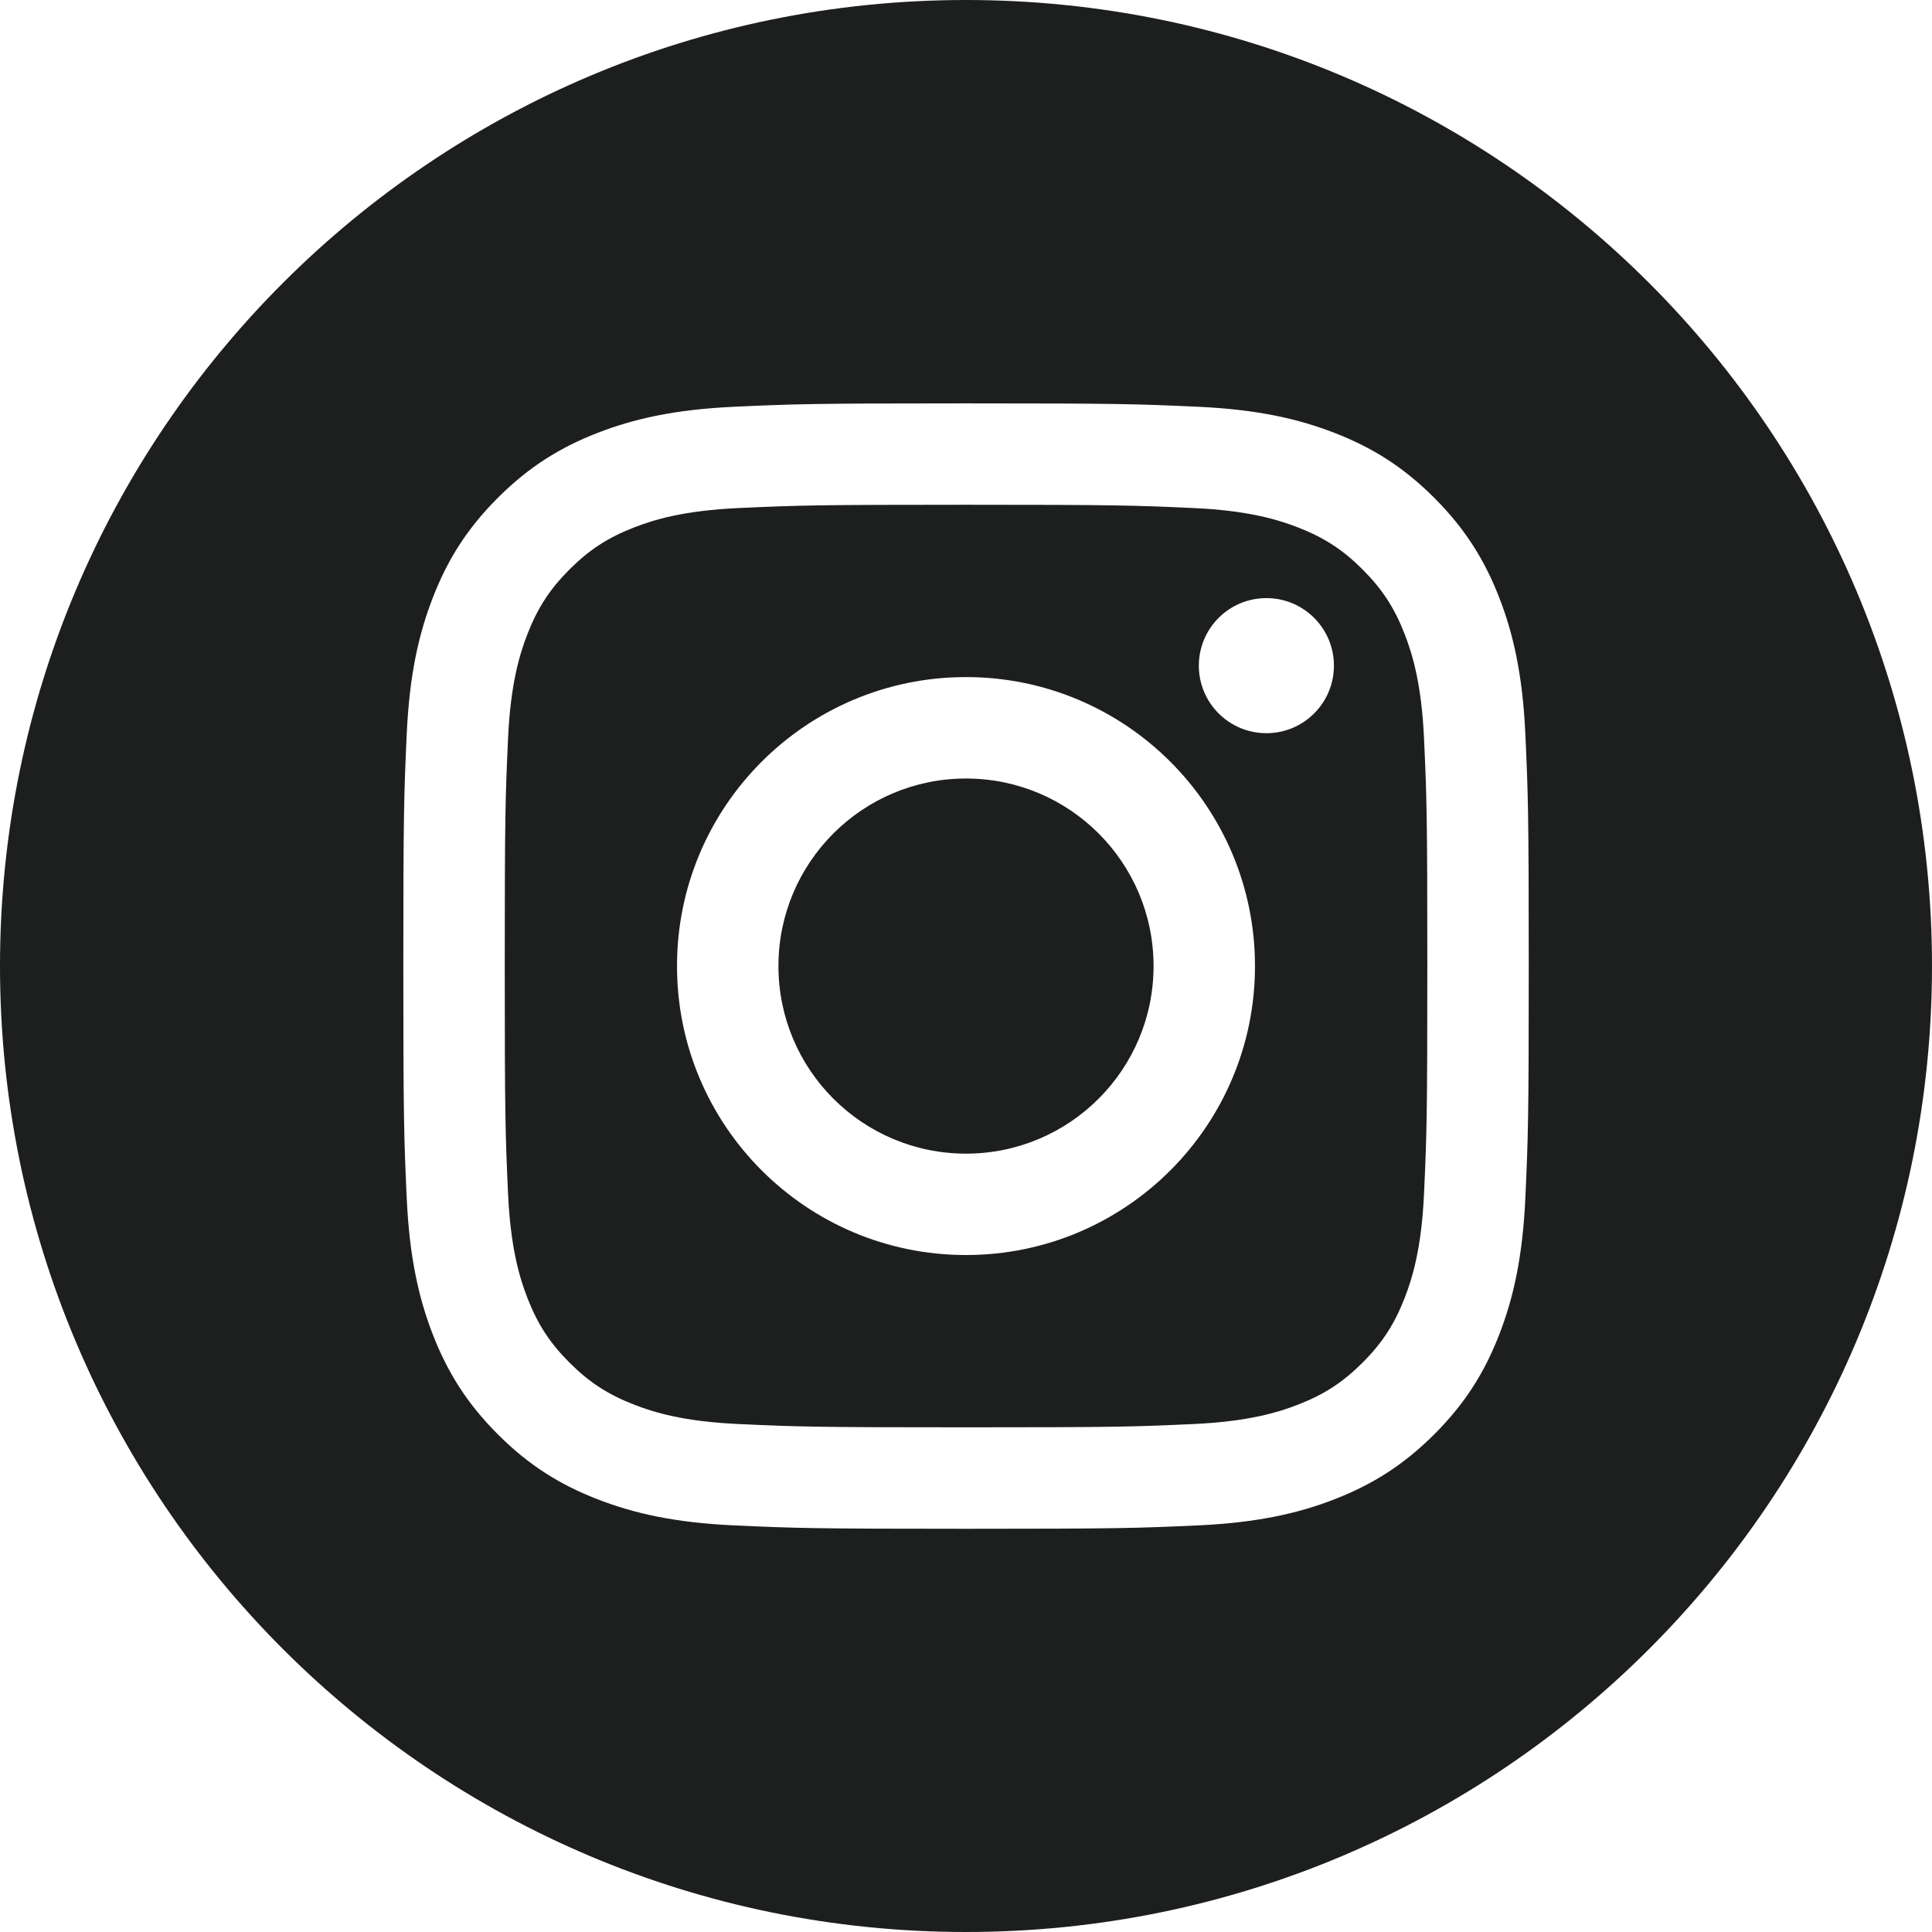<?xml version="1.0" encoding="utf-8"?>
<!-- Generator: Adobe Illustrator 22.1.0, SVG Export Plug-In . SVG Version: 6.00 Build 0)  -->
<svg version="1.1" xmlns="http://www.w3.org/2000/svg" xmlns:xlink="http://www.w3.org/1999/xlink" x="0px" y="0px"
	 viewBox="0 0 50 50" style="enable-background:new 0 0 50 50;" xml:space="preserve">
<style type="text/css">
	.st0{fill:#1D1F1E;}
</style>
<path class="st0" d="M36.353,16.412c-0.264-0.68-0.58-1.165-1.089-1.674c-0.51-0.51-0.995-0.825-1.674-1.089
	c-0.513-0.199-1.284-0.437-2.704-0.501c-1.536-0.07-1.996-0.085-5.885-0.085s-4.349,0.015-5.885,0.085
	c-1.42,0.065-2.191,0.302-2.704,0.501c-0.68,0.264-1.165,0.58-1.674,1.089c-0.51,0.51-0.825,0.995-1.089,1.674
	c-0.199,0.513-0.437,1.284-0.501,2.704c-0.07,1.536-0.085,1.996-0.085,5.885s0.015,4.349,0.085,5.885
	c0.065,1.42,0.302,2.191,0.501,2.704c0.264,0.68,0.58,1.165,1.089,1.674c0.51,0.51,0.995,0.825,1.674,1.089
	c0.513,0.199,1.284,0.437,2.704,0.501c1.535,0.07,1.996,0.085,5.885,0.085s4.349-0.015,5.885-0.085
	c1.42-0.065,2.191-0.302,2.704-0.501c0.68-0.264,1.165-0.58,1.674-1.089c0.51-0.51,0.825-0.995,1.089-1.674
	c0.199-0.513,0.437-1.284,0.501-2.704c0.07-1.536,0.085-1.996,0.085-5.885s-0.015-4.349-0.085-5.885
	C36.79,17.697,36.552,16.926,36.353,16.412z M25,32.48c-4.13,0-7.479-3.348-7.479-7.479S20.87,17.523,25,17.523
	s7.479,3.348,7.479,7.479S29.13,32.48,25,32.48z M32.774,18.975c-0.965,0-1.748-0.782-1.748-1.748c0-0.965,0.782-1.748,1.748-1.748
	c0.965,0,1.748,0.782,1.748,1.748S33.739,18.975,32.774,18.975z"/>
<circle class="st0" cx="25" cy="25.002" r="4.854"/>
<path class="st0" d="M25,0C11.193,0,0,11.193,0,25s11.193,25,25,25s25-11.193,25-25S38.807,0,25,0z M39.476,31.006
	c-0.071,1.55-0.317,2.609-0.677,3.535c-0.372,0.958-0.87,1.77-1.68,2.579s-1.622,1.308-2.579,1.68
	c-0.926,0.36-1.985,0.606-3.535,0.677c-1.553,0.071-2.049,0.088-6.004,0.088s-4.451-0.017-6.004-0.088
	c-1.55-0.071-2.609-0.317-3.535-0.677c-0.958-0.372-1.77-0.87-2.579-1.68s-1.308-1.622-1.68-2.579
	c-0.36-0.926-0.606-1.985-0.677-3.535c-0.071-1.553-0.088-2.049-0.088-6.004s0.017-4.451,0.088-6.004
	c0.071-1.55,0.317-2.609,0.677-3.535c0.372-0.958,0.87-1.77,1.68-2.579s1.622-1.308,2.579-1.68c0.926-0.36,1.985-0.606,3.535-0.677
	c1.553-0.071,2.049-0.088,6.004-0.088s4.451,0.017,6.004,0.088c1.55,0.071,2.609,0.317,3.535,0.677
	c0.958,0.372,1.77,0.87,2.579,1.68s1.308,1.622,1.68,2.579c0.36,0.926,0.606,1.985,0.677,3.535c0.071,1.553,0.088,2.049,0.088,6.004
	S39.547,29.453,39.476,31.006z"/>
</svg>
